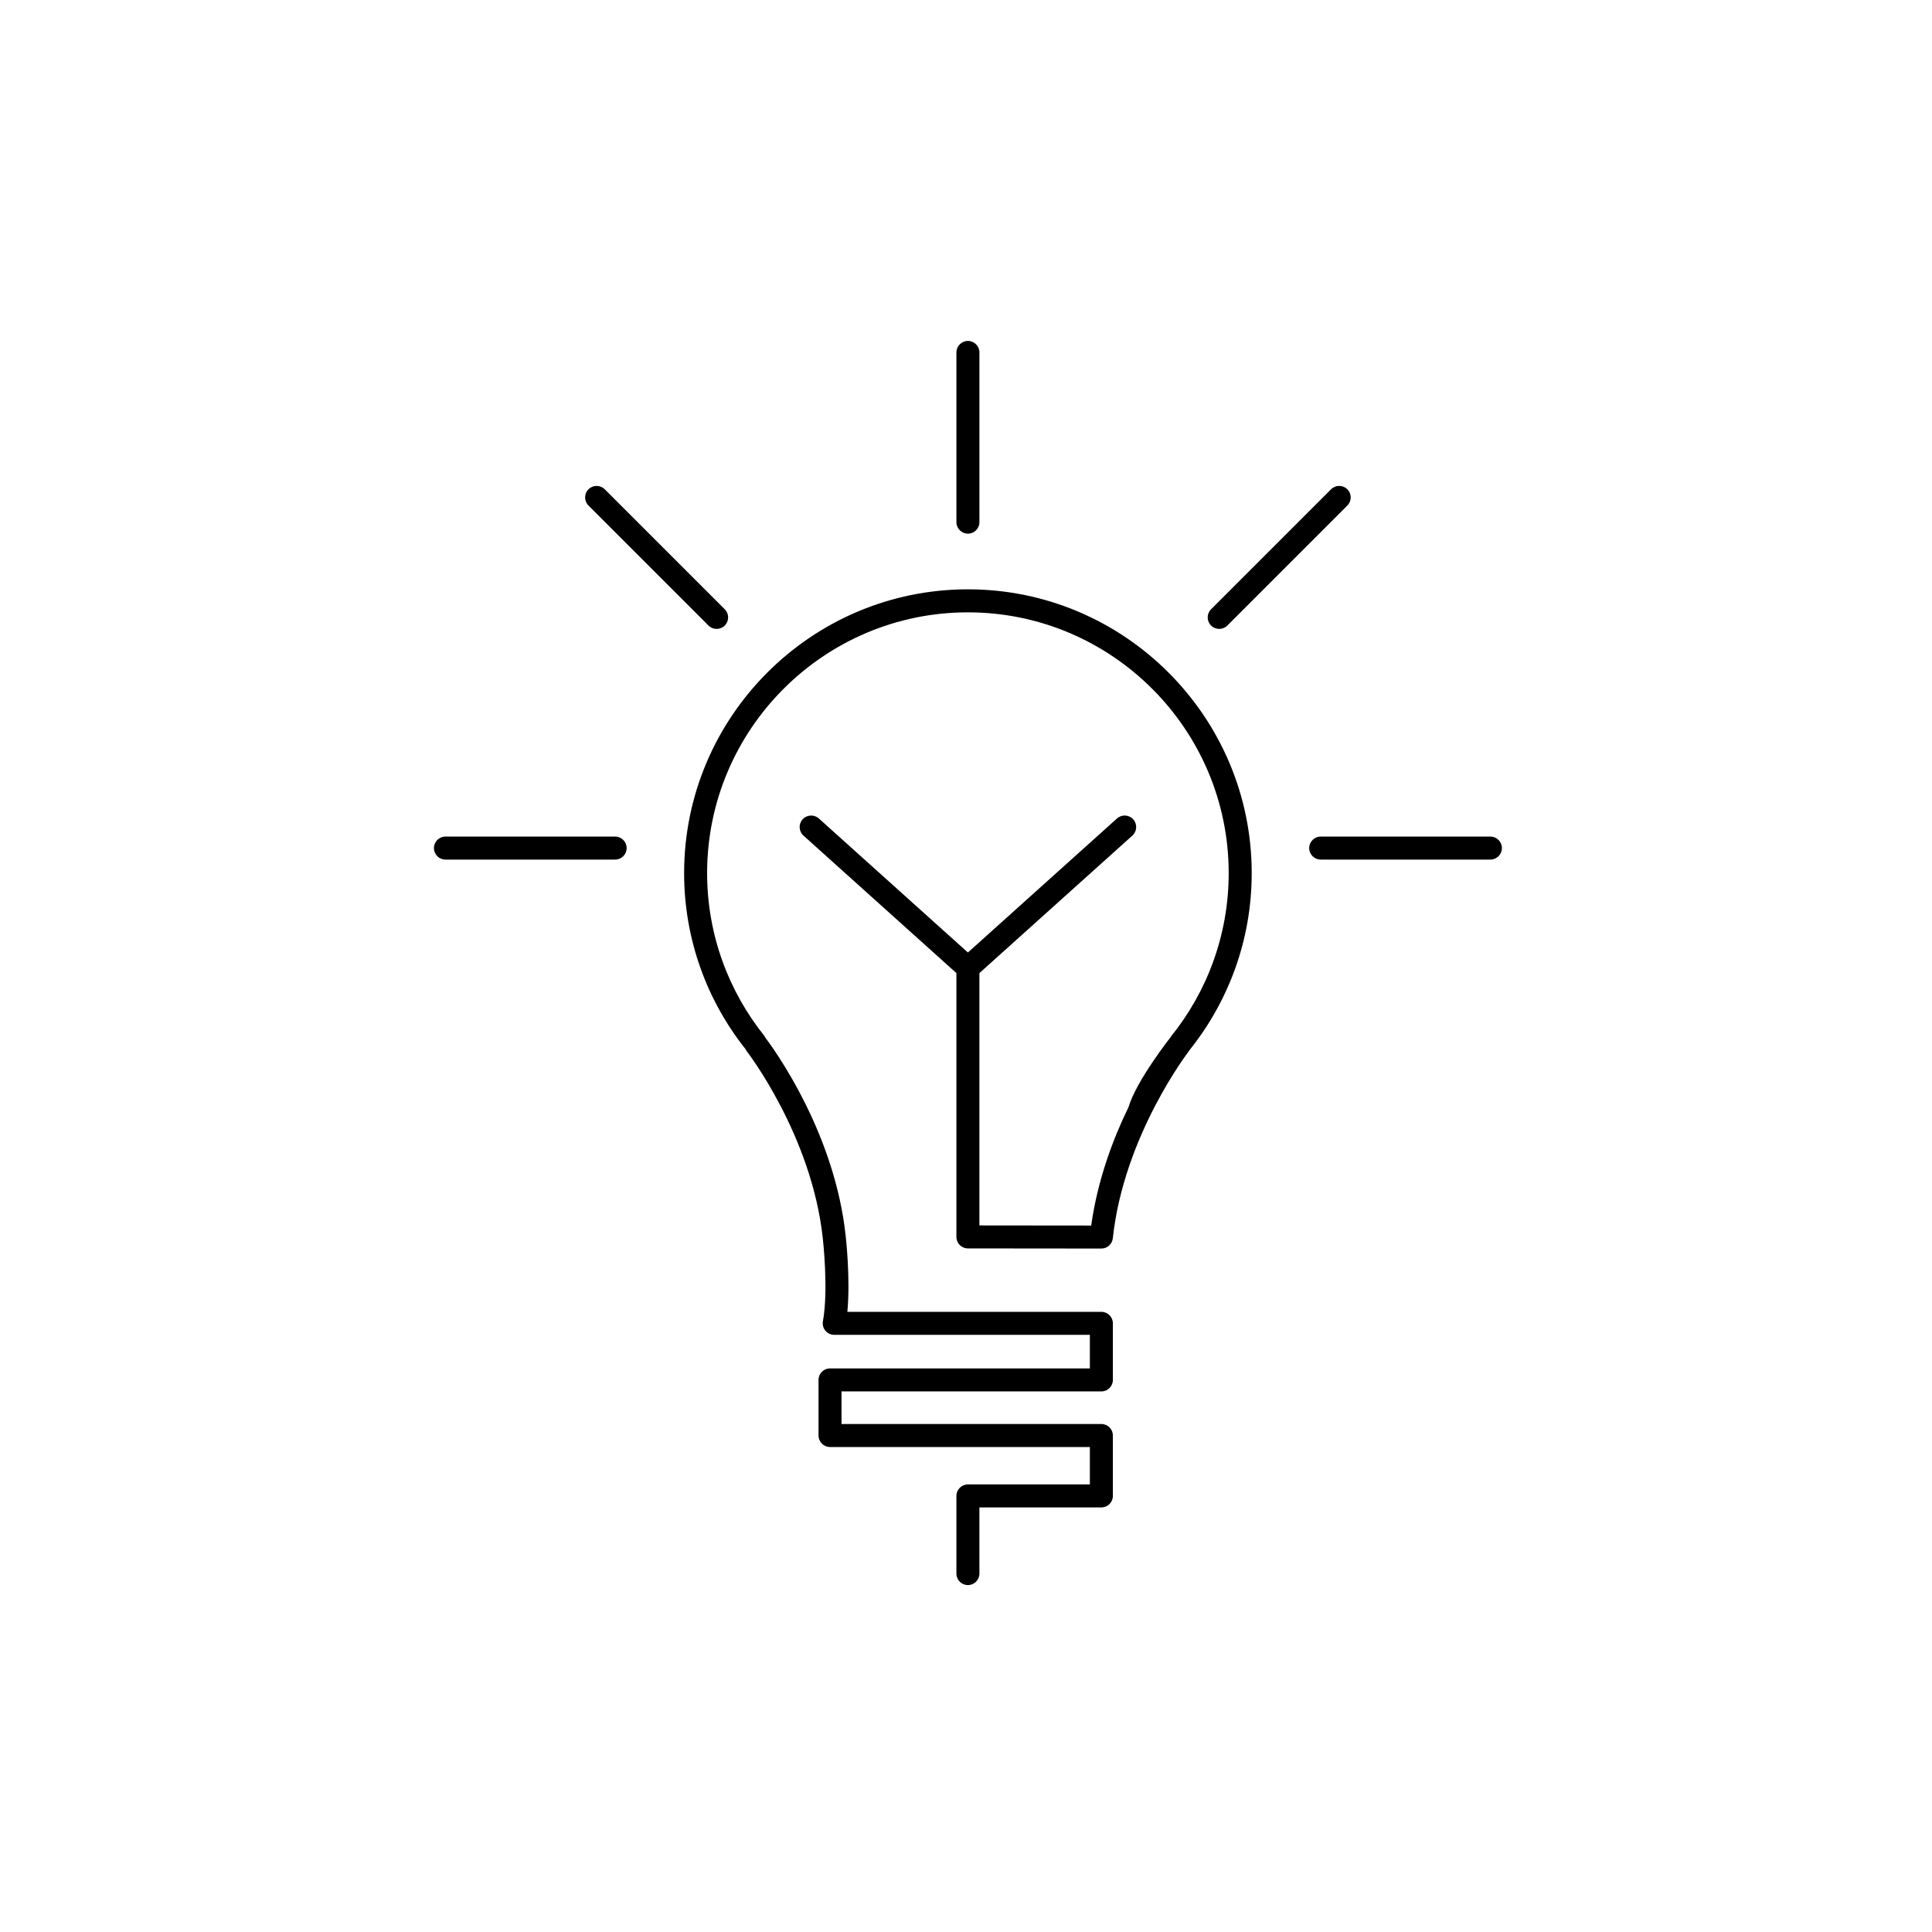 <svg width="187" height="187" viewBox="0 0 187 187" fill="none" xmlns="http://www.w3.org/2000/svg">
<rect width="187" height="187" fill="white"/>
<path d="M113.012 102.329C117.53 97.603 120.311 91.201 120.311 84.147C120.311 69.608 108.525 57.823 93.987 57.823C79.449 57.823 67.664 69.609 67.664 84.147C67.664 90.3 69.781 95.956 73.319 100.438L73.31 100.438C73.31 100.438 81.948 112.232 81.17 127.448H106.156C106.156 127.448 104.581 116.03 113.02 102.329H113.012Z" fill="white"/>
<path d="M93.685 57.041C78.539 57.041 66.217 69.363 66.217 84.51C66.217 90.957 68.452 96.891 72.187 101.581C72.213 101.625 72.222 101.675 72.255 101.717C72.318 101.797 78.571 109.891 79.64 119.863C79.646 119.912 80.206 124.837 79.651 127.887C79.591 128.212 79.68 128.546 79.891 128.8C80.102 129.053 80.416 129.2 80.746 129.2H105.489V132.449H80.34C79.724 132.449 79.226 132.947 79.226 133.562V138.945C79.226 139.56 79.724 140.058 80.34 140.058H105.489V143.678H93.685C93.069 143.678 92.571 144.176 92.571 144.791V152.308C92.571 152.924 93.069 153.422 93.685 153.422C94.3 153.422 94.798 152.924 94.798 152.308V145.905H106.602C107.218 145.905 107.716 145.407 107.716 144.791V138.945C107.716 138.329 107.218 137.831 106.602 137.831H81.452V134.677H106.602C107.218 134.677 107.716 134.179 107.716 133.563V128.087C107.716 127.472 107.218 126.974 106.602 126.974H82.017C82.321 123.733 81.873 119.797 81.853 119.617C81.336 114.792 79.718 110.447 78.085 107.101C78.088 107.103 78.09 107.105 78.092 107.107C78.088 107.1 78.073 107.074 78.054 107.041C76.113 103.079 74.157 100.535 74.01 100.345L74.035 100.329C70.542 95.998 68.443 90.496 68.443 84.51C68.443 70.592 79.766 59.269 93.684 59.269C107.603 59.269 118.926 70.592 118.926 84.51C118.926 90.501 116.825 96.007 113.326 100.34L113.337 100.345C113.337 100.345 110.002 104.57 109.241 107.132L109.242 107.132C107.729 110.24 106.233 114.212 105.618 118.621L94.798 118.61V94.187L109.602 80.878C110.059 80.467 110.098 79.762 109.685 79.305C109.273 78.847 108.571 78.81 108.113 79.222L93.685 92.193L79.257 79.222C78.8 78.811 78.097 78.849 77.684 79.305C77.272 79.762 77.31 80.466 77.767 80.878L92.571 94.187V119.722C92.571 120.336 93.069 120.835 93.684 120.835L106.601 120.848H106.603C107.171 120.848 107.649 120.419 107.71 119.853C108.775 109.915 115.03 101.797 115.093 101.715C115.107 101.697 115.109 101.674 115.123 101.657C118.893 96.954 121.154 90.993 121.154 84.51C121.154 69.364 108.832 57.041 93.685 57.041Z" fill="black"/>
<path d="M93.686 51.653C94.301 51.653 94.799 51.154 94.799 50.539V34.114C94.799 33.499 94.301 33 93.686 33C93.07 33 92.572 33.499 92.572 34.114V50.539C92.572 51.154 93.071 51.653 93.686 51.653Z" fill="black"/>
<path d="M144.257 80.973H127.832C127.216 80.973 126.718 81.472 126.718 82.087C126.718 82.701 127.216 83.2 127.832 83.2H144.258C144.873 83.2 145.371 82.701 145.371 82.087C145.371 81.472 144.872 80.973 144.257 80.973Z" fill="black"/>
<path d="M118.008 60.873C118.293 60.873 118.578 60.765 118.795 60.547L130.41 48.932C130.845 48.497 130.845 47.792 130.41 47.357C129.975 46.922 129.27 46.922 128.835 47.357L117.22 58.972C116.785 59.407 116.785 60.112 117.22 60.547C117.438 60.764 117.723 60.873 118.008 60.873Z" fill="black"/>
<path d="M68.575 60.547C68.792 60.764 69.077 60.873 69.362 60.873C69.647 60.873 69.932 60.765 70.149 60.547C70.585 60.112 70.585 59.407 70.149 58.972L58.535 47.358C58.1 46.923 57.395 46.923 56.96 47.358C56.525 47.793 56.525 48.498 56.96 48.933L68.575 60.547Z" fill="black"/>
<path d="M59.54 80.973H43.114C42.498 80.973 42 81.472 42 82.087C42 82.701 42.498 83.2 43.114 83.2H59.54C60.155 83.2 60.653 82.701 60.653 82.087C60.653 81.472 60.155 80.973 59.54 80.973Z" fill="black"/>
</svg>
